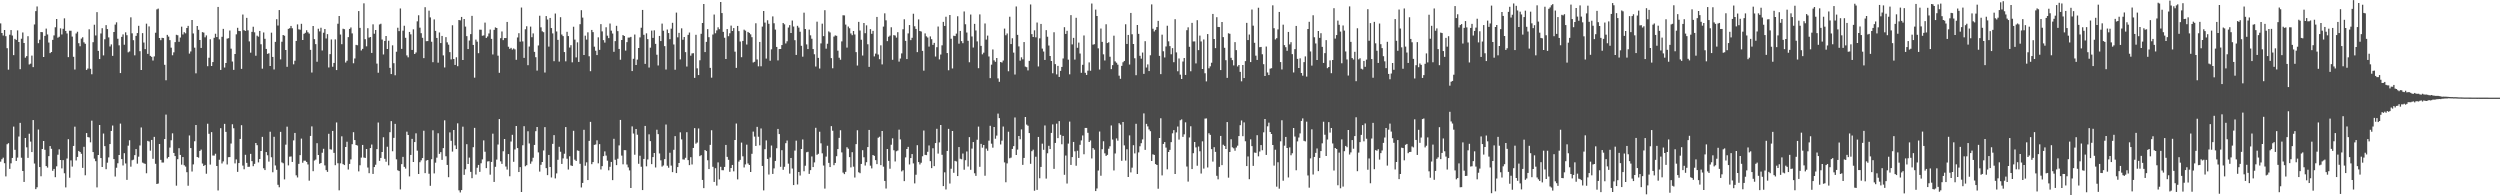 <svg xmlns="http://www.w3.org/2000/svg" width="1920" height="150"><path d="M0 17.981h1v106.169H0zM1 25.362h1v96.888H1zM2 27.285h1v93.796H2zM3 23.026h1v102.287H3zM4 27.818h1v107.668H4zM5 37.031h1v73.787H5zM6 53.510h1v56.470H6zM7 26.692h1v102.999H7zM8 23.080h1v102.361H8zM9 27.267h1v94.036H9zM10 42.336h1v54.916H10zM11 29.842h1v85.215H11zM12 30.675h1v92.908H12zM13 23.321h1v97.714H13zM14 32.236h1v72.620H14zM15 53.139h1v41.219H15zM16 29.743h1v91.374H16zM17 24.953h1v106.398H17zM18 33.044h1v106.682H18zM19 44.307h1v61.691H19zM20 43.108h1v70.038H20zM21 27.779h1v93.487H21zM22 49.521h1v53.174H22zM23 48.921h1v59.805H23zM24 42.723h1v74.046H24zM25 51.551h1v40.663H25zM26 18.773h1v106.824H26zM27 8.533h1v136.732H27zM28 4.962h1v138.837H28zM29 33.179h1v66.280H29zM30 30.517h1v97.801H30zM31 24.557h1v110.825H31zM32 24.719h1v89.717H32zM33 43.797h1v64.485H33zM34 27.523h1v87.529H34zM35 21.980h1v105.551H35zM36 26.479h1v102.225H36zM37 32.689h1v87.236H37zM38 40.805h1v71.356H38zM39 39.942h1v74.318H39zM40 30.643h1v100.555H40zM41 27.207h1v102.518H41zM42 20.952h1v115.150H42zM43 14.614h1v113.113H43zM44 28.924h1v89.889H44zM45 28.219h1v86.458H45zM46 21.737h1v101.120H46zM47 26.484h1v102.862H47zM48 22.131h1v100.836H48zM49 14.085h1v118.984H49zM50 23.776h1v120.135H50zM51 25.678h1v96.050H51zM52 43.902h1v63.004H52zM53 23.586h1v112.928H53zM54 23.618h1v99.561H54zM55 28.104h1v99.829H55zM56 43.648h1v68.443H56zM57 53.423h1v43.874H57zM58 25.676h1v97.559H58zM59 24.394h1v96.153H59zM60 33.174h1v82.752H60zM61 35.534h1v81.214H61zM62 29.642h1v88.451H62zM63 28.638h1v100.264H63zM64 32.510h1v80.230H64zM65 33.643h1v100.987H65zM66 53.689h1v48.507H66zM67 52.659h1v52.625H67zM68 22.460h1v83.109H68zM69 52.840h1v56.461H69zM70 57.030h1v35.648H70zM71 32.403h1v84.396H71zM72 18.997h1v102.811H72zM73 27.262h1v96.522H73zM74 9.295h1v134.624H74zM75 39.086h1v79.932H75zM76 45.378h1v50.645H76zM77 25.719h1v95.666H77zM78 21.659h1v106.590H78zM79 42.538h1v60.020H79zM80 30.144h1v82.068H80zM81 19.295h1v110.632H81zM82 22.341h1v102.573H82zM83 28.711h1v92.182H83zM84 35.683h1v74.952H84zM85 34.074h1v66.472H85zM86 42.913h1v53.508H86zM87 24.573h1v97.577H87zM88 18.919h1v116.666H88zM89 17.173h1v111.635H89zM90 29.741h1v95.638H90zM91 34.808h1v84.210H91zM92 56.120h1v38.791H92zM93 28.336h1v93.828H93zM94 26.411h1v100.690H94zM95 34.335h1v83.331H95zM96 24.822h1v100.708H96zM97 27.010h1v111.108H97zM98 40.199h1v71.665H98zM99 39.523h1v68.195H99zM100 13.303h1v114.700H100zM101 25.575h1v97.522H101zM102 30.869h1v91.770H102zM103 42.494h1v76.657H103zM104 27.567h1v86.920H104zM105 25.378h1v100.301H105zM106 19.794h1v100.548H106zM107 39.345h1v72.350H107zM108 53.764h1v44.133H108zM109 25.445h1v99.435H109zM110 32.661h1v92.775H110zM111 37.736h1v88.122H111zM112 18.162h1v114.892H112zM113 41.345h1v66.833H113zM114 20.249h1v88.422H114zM115 42.927h1v72.784H115zM116 43.684h1v63.769H116zM117 46.513h1v75.435H117zM118 43.298h1v61.810H118zM119 25.156h1v100.630H119zM120 7.235h1v134.070H120zM121 6.626h1v134.347H121zM122 29.162h1v81.443H122zM123 30.856h1v91.935H123zM124 29.054h1v95.760H124zM125 29.230h1v95.576H125zM126 49.750h1v57.065H126zM127 61.668h1v26.344H127zM128 26.770h1v94.940H128zM129 28.093h1v92.466H129zM130 30.826h1v82.523H130zM131 36.584h1v71.134H131zM132 42.444h1v59.969H132zM133 40.194h1v77.266H133zM134 32.362h1v87.511H134zM135 26.729h1v115.862H135zM136 27.100h1v95.171H136zM137 32.103h1v81.713H137zM138 28.839h1v90.136H138zM139 20.492h1v105.991H139zM140 26.475h1v94.130H140zM141 24.749h1v102.166H141zM142 25.616h1v102.358H142zM143 21.515h1v110.731H143zM144 19.888h1v122.768H144zM145 41.174h1v62.865H145zM146 39.542h1v74.151H146zM147 15.349h1v116.402H147zM148 25.678h1v100.591H148zM149 36.600h1v71.869H149zM150 56.303h1v39.688H150zM151 19.981h1v100.614H151zM152 22.870h1v98.236H152zM153 30.707h1v85.204H153zM154 36.818h1v78.099H154zM155 24.653h1v100.941H155zM156 25.035h1v102.477H156zM157 28.663h1v97.982H157zM158 27.191h1v106.231H158zM159 50.860h1v44.174H159zM160 44.318h1v58.418H160zM161 30.155h1v96.252H161zM162 50.695h1v50.784H162zM163 47.692h1v71.770H163zM164 29.015h1v90.486H164zM165 25.914h1v92.152H165zM166 28.480h1v98.989H166zM167 5.344h1v140.936H167zM168 30.244h1v92.427H168zM169 53.707h1v44.726H169zM170 28.246h1v97.272H170zM171 22.167h1v101.788H171zM172 51.874h1v43.245H172zM173 48.390h1v52.908H173zM174 29.633h1v96.691H174zM175 29.338h1v91.372H175zM176 23.454h1v97.149H176zM177 37.390h1v72.844H177zM178 47.269h1v48.180H178zM179 53.648h1v44.881H179zM180 41.489h1v84.007H180zM181 26.342h1v96.091H181zM182 21.362h1v110.609H182zM183 23.749h1v101.500H183zM184 23.888h1v82.816H184zM185 52.872h1v43.282H185zM186 11.144h1v116.032H186zM187 23.177h1v106.826H187zM188 23.776h1v95.119H188zM189 13.721h1v111.349H189zM190 23.298h1v104.858H190zM191 31.783h1v96.291H191zM192 40.441h1v77.721H192zM193 24.486h1v99.248H193zM194 20.519h1v107.135H194zM195 24.813h1v101.031H195zM196 42.810h1v66.998H196zM197 27.386h1v84.146H197zM198 28.168h1v96.547H198zM199 23.749h1v98.383H199zM200 33.978h1v82.008H200zM201 52.746h1v52.375H201zM202 24.944h1v104.260H202zM203 29.789h1v100.822H203zM204 37.587h1v79.218H204zM205 41.389h1v77.861H205zM206 40.903h1v83.185H206zM207 50.670h1v50.478H207zM208 25.095h1v95.677H208zM209 43.730h1v88.554H209zM210 53.329h1v51.732H210zM211 32.146h1v94.947H211zM212 14.729h1v115.675H212zM213 19.627h1v122.296H213zM214 7.711h1v136.114H214zM215 45.625h1v55.637H215zM216 32.043h1v92.670H216zM217 26.884h1v98.518H217zM218 27.445h1v110.314H218zM219 38.418h1v72.695H219zM220 51.322h1v45.971H220zM221 22.176h1v104.839H221zM222 21.650h1v98.646H222zM223 19.936h1v100.241H223zM224 21.714h1v102.640H224zM225 49.402h1v58.438H225zM226 46.642h1v55.463H226zM227 31.448h1v103.189H227zM228 18.755h1v117.558H228zM229 22.552h1v103.304H229zM230 22.820h1v96.307H230zM231 18.304h1v88.158H231zM232 30.698h1v94.270H232zM233 25.955h1v97.437H233zM234 25.170h1v98.211H234zM235 23.222h1v101.163H235zM236 24.758h1v101.534H236zM237 25.825h1v112.933H237zM238 38.301h1v66.115H238zM239 55.682h1v41.375H239zM240 19.945h1v111.548H240zM241 30.034h1v93.269H241zM242 33.888h1v88.664H242zM243 47.399h1v62.553H243zM244 22.048h1v97.012H244zM245 24.104h1v101.694H245zM246 21.318h1v103.889H246zM247 38.759h1v78.543H247zM248 25.161h1v89.127H248zM249 22.256h1v104.745H249zM250 29.521h1v101.134H250zM251 26.239h1v105.734H251zM252 51.801h1v50.958H252zM253 41.588h1v73.052H253zM254 30.288h1v84.627H254zM255 51.276h1v49.294H255zM256 48.342h1v69.056H256zM257 30.256h1v96.616H257zM258 53.826h1v40.244H258zM259 18.221h1v107.190H259zM260 12.289h1v133.887H260zM261 26.539h1v98.923H261zM262 33.923h1v70.798H262zM263 22.060h1v104.015H263zM264 22.437h1v104.356H264zM265 48.049h1v64.838H265zM266 46.635h1v62.196H266zM267 28.505h1v101.683H267zM268 22.197h1v103.722H268zM269 21.112h1v101.308H269zM270 25.642h1v85.094H270zM271 48.585h1v52.922H271zM272 44.920h1v62.656H272zM273 34.433h1v76.913H273zM274 34.765h1v77.030H274zM275 8.487h1v123.138H275zM276 21.398h1v105.505H276zM277 38.763h1v82.256H277zM278 37.523h1v73.764H278zM279 2.563h1v118.417H279zM280 30.121h1v91.187H280zM281 35.580h1v78.864H281zM282 21.632h1v107.055H282zM283 28.889h1v104.144H283zM284 28.427h1v85.263H284zM285 40.661h1v70.365H285zM286 18.668h1v114.915H286zM287 25.916h1v102.370H287zM288 23.032h1v103.473H288zM289 48.843h1v65.703H289zM290 55.859h1v38.253H290zM291 18.810h1v104.732H291zM292 18.219h1v103.075H292zM293 30.338h1v86.410H293zM294 41.844h1v63.572H294zM295 31.441h1v90.516H295zM296 27.656h1v96.577H296zM297 37.612h1v75.098H297zM298 31.261h1v95.712H298zM299 52.139h1v49.400H299zM300 56.861h1v36.154H300zM301 34.795h1v81.388H301zM302 48.557h1v57.307H302zM303 57.784h1v37.342H303zM304 39.736h1v82.656H304zM305 21.309h1v109.435H305zM306 23.930h1v107.453H306zM307 6.509h1v138.956H307zM308 37.543h1v88.522H308zM309 23.540h1v96.938H309zM310 19.755h1v108.392H310zM311 29.043h1v100.445H311zM312 42.561h1v58.566H312zM313 44.007h1v59.672H313zM314 24.502h1v110.953H314zM315 26.353h1v92.617H315zM316 38.370h1v68.287H316zM317 22.527h1v101.898H317zM318 41.448h1v67.680H318zM319 40.274h1v62.112H319zM320 16.388h1v99.342H320zM321 11.742h1v121.912H321zM322 21.233h1v103.361H322zM323 25.484h1v97.664H323zM324 29.031h1v92.349H324zM325 44.637h1v55.753H325zM326 5.537h1v127.437H326zM327 31.622h1v91.688H327zM328 31.535h1v91.358H328zM329 8.205h1v125.198H329zM330 13.344h1v129.334H330zM331 32.046h1v90.230H331zM332 47.786h1v52.313H332zM333 14.884h1v118.291H333zM334 23.689h1v101.216H334zM335 29.123h1v91.940H335zM336 48.150h1v54.197H336zM337 24.930h1v93.233H337zM338 33.080h1v83.741H338zM339 27.596h1v95.162H339zM340 42.570h1v71.212H340zM341 51.803h1v40.594H341zM342 28.496h1v91.514H342zM343 32.506h1v94.164H343zM344 34.300h1v101.784H344zM345 40.029h1v61.670H345zM346 45.602h1v62.535H346zM347 19.405h1v97.032H347zM348 45.328h1v54.536H348zM349 49.885h1v61.787H349zM350 43.966h1v70.528H350zM351 50.846h1v43.870H351zM352 15.369h1v130.831H352zM353 15.685h1v132.147H353zM354 12.980h1v132.967H354zM355 46.090h1v51.167H355zM356 14.568h1v119.705H356zM357 20.453h1v109.557H357zM358 27.731h1v83.034H358zM359 37.697h1v88.277H359zM360 31.139h1v89.898H360zM361 26.202h1v105.773H361zM362 12.190h1v124.644H362zM363 34.518h1v78.545H363zM364 59.626h1v38.567H364zM365 30.407h1v103.610H365zM366 31.977h1v96.849H366zM367 40.837h1v85.826H367zM368 22.765h1v109.204H368zM369 22.847h1v102.541H369zM370 27.425h1v95.007H370zM371 27.200h1v80.614H371zM372 17.361h1v99.179H372zM373 29.130h1v100.014H373zM374 27.983h1v96.037H374zM375 25.706h1v98.083H375zM376 22.691h1v111.447H376zM377 29.844h1v94.537H377zM378 41.853h1v60.784H378zM379 22.932h1v116.798H379zM380 21.030h1v107.087H380zM381 21.508h1v101.077H381zM382 42.762h1v68.255H382zM383 55.886h1v35.561H383zM384 29.352h1v94.530H384zM385 24.147h1v101.720H385zM386 30.821h1v85.348H386zM387 29.235h1v77.506H387zM388 29.244h1v98.671H388zM389 16.825h1v113.413H389zM390 35.889h1v82.418H390zM391 37.527h1v97.856H391zM392 36.747h1v71.951H392zM393 38.091h1v65.458H393zM394 37.221h1v87.044H394zM395 37.921h1v76.886H395zM396 45.946h1v50.828H396zM397 28.770h1v84.949H397zM398 25.495h1v106.627H398zM399 32.016h1v96.343H399zM400 5.772h1v141.660H400zM401 31.789h1v79.784H401zM402 44.444h1v52.464H402zM403 22.492h1v105.192H403zM404 20.190h1v106.705H404zM405 50.084h1v50.713H405zM406 35.760h1v74.432H406zM407 20.441h1v105.318H407zM408 28.551h1v95.455H408zM409 25.651h1v95.487H409zM410 39.828h1v71.466H410zM411 43.909h1v56.838H411zM412 54.240h1v43.295H412zM413 34.925h1v82.116H413zM414 12.085h1v119.721H414zM415 21.002h1v105.576H415zM416 24.072h1v100.323H416zM417 24.706h1v90.848H417zM418 55.724h1v41.920H418zM419 12.332h1v116.787H419zM420 14.999h1v119.481H420zM421 35.770h1v83.215H421zM422 13.783h1v114.471H422zM423 21.577h1v114.720H423zM424 25.648h1v84.833H424zM425 47.017h1v56.751H425zM426 10.412h1v126.622H426zM427 24.149h1v108.998H427zM428 30.636h1v92.086H428zM429 47.330h1v65.410H429zM430 13.211h1v103.299H430zM431 26.509h1v99.376H431zM432 27.740h1v93.933H432zM433 39.990h1v78.076H433zM434 47.118h1v50.487H434zM435 24.403h1v97.520H435zM436 27.724h1v102.454H436zM437 36.502h1v83.508H437zM438 34.692h1v92.310H438zM439 47.882h1v79.601H439zM440 20.522h1v79.910H440zM441 30.425h1v92.200H441zM442 44.062h1v79.578H442zM443 32.487h1v83.004H443zM444 47.562h1v68.303H444zM445 18.576h1v107.247H445zM446 7.819h1v136.139H446zM447 13.497h1v126.972H447zM448 42.258h1v57.454H448zM449 27.381h1v99.914H449zM450 30.421h1v94.231H450zM451 24.818h1v113.491H451zM452 43.233h1v64.964H452zM453 54.703h1v38.908H453zM454 23.009h1v103.079H454zM455 24.669h1v99.774H455zM456 35.841h1v75.439H456zM457 38.942h1v71.986H457zM458 42.293h1v65.462H458zM459 28.665h1v96.769H459zM460 38.285h1v72.384H460zM461 18.558h1v111.589H461zM462 24.104h1v103.505H462zM463 30.840h1v89.065H463zM464 32.721h1v83.528H464zM465 20.959h1v98.545H465zM466 27.370h1v96.027H466zM467 29.269h1v101.562H467zM468 18.077h1v110.003H468zM469 23.563h1v100.811H469zM470 25.779h1v112.566H470zM471 39.805h1v66.813H471zM472 31.588h1v91.143H472zM473 19.812h1v107.002H473zM474 23.893h1v98.032H474zM475 37.571h1v74.114H475zM476 45.889h1v46.214H476zM477 30.716h1v88.806H477zM478 26.926h1v99.268H478zM479 27.660h1v87.618H479zM480 38.871h1v76.490H480zM481 32.359h1v94.013H481zM482 28.878h1v99.701H482zM483 28.800h1v102.079H483zM484 28.290h1v116.093H484zM485 54.565h1v42.508H485zM486 45.168h1v57.365H486zM487 26.530h1v92.310H487zM488 49.896h1v49.155H488zM489 45.765h1v57.717H489zM490 36.866h1v88.957H490zM491 28.704h1v90.896H491zM492 21.323h1v106.718H492zM493 7.652h1v138.338H493zM494 26.736h1v95.329H494zM495 49.052h1v47.665H495zM496 25.610h1v102.145H496zM497 30.077h1v92.411H497zM498 51.883h1v51.260H498zM499 36.589h1v71.809H499zM500 23.508h1v102.571H500zM501 29.063h1v91.566H501zM502 23.289h1v94.219H502zM503 33.689h1v94.949H503zM504 42.036h1v57.600H504zM505 50.253h1v52.748H505zM506 27.605h1v90.273H506zM507 31.540h1v91.612H507zM508 18.125h1v109.799H508zM509 23.589h1v103.503H509zM510 35.426h1v86.810H510zM511 53.419h1v42.222H511zM512 22.698h1v104.576H512zM513 25.388h1v103.452H513zM514 30.105h1v87.204H514zM515 21.996h1v105.185H515zM516 17.519h1v114.656H516zM517 34.147h1v80.882H517zM518 53.542h1v51.018H518zM519 9.663h1v123.228H519zM520 28.670h1v99.655H520zM521 25.227h1v99.950H521zM522 45.618h1v56.001H522zM523 21.783h1v85.284H523zM524 30.515h1v91.878H524zM525 28.395h1v94.167H525zM526 40.057h1v81.120H526zM527 51.109h1v50.411H527zM528 26.763h1v96.238H528zM529 24.982h1v101.825H529zM530 42.744h1v78.005H530zM531 40.995h1v85.336H531zM532 40.869h1v72.764H532zM533 59.821h1v38.573H533zM534 26.749h1v83.590H534zM535 52.503h1v56.960H535zM536 57.637h1v41.009H536zM537 46.307h1v73.627H537zM538 25.944h1v93.203H538zM539 17.681h1v120.509H539zM540 3.076h1v141.422H540zM541 39.979h1v75.229H541zM542 32.165h1v83.830H542zM543 22.385h1v100.717H543zM544 28.576h1v101.246H544zM545 52.100h1v59.175H545zM546 59.674h1v40.363H546zM547 26.514h1v101.566H547zM548 11.167h1v128.549H548zM549 25.525h1v103.677H549zM550 23.325h1v119.206H550zM551 20.982h1v103.764H551zM552 22.412h1v115.352H552zM553 1.531h1v126.569H553zM554 10.034h1v120.701H554zM555 24.461h1v106.288H555zM556 28.970h1v99.225H556zM557 45.332h1v65.961H557zM558 22.316h1v98.147H558zM559 27.782h1v94.936H559zM560 25.523h1v106.439H560zM561 19.643h1v109.406H561zM562 23.831h1v102.853H562zM563 21.554h1v110.046H563zM564 39.700h1v67.799H564zM565 52.137h1v42.732H565zM566 19.922h1v117.840H566zM567 23.911h1v100.220H567zM568 31.902h1v90.866H568zM569 43.952h1v65.549H569zM570 31.455h1v88.598H570zM571 22.778h1v105.840H571zM572 23.561h1v102.711H572zM573 34.211h1v76.891H573zM574 24.534h1v101.003H574zM575 25.275h1v101.452H575zM576 26.372h1v105.741H576zM577 28.558h1v89.559H577zM578 47.992h1v53.062H578zM579 47.488h1v57.399H579zM580 17.844h1v94.210H580zM581 45.648h1v51.796H581zM582 50.928h1v54.094H582zM583 32.217h1v79.413H583zM584 50.908h1v47.768H584zM585 20.423h1v107.018H585zM586 8.446h1v137.762H586zM587 17.374h1v97.195H587zM588 45.012h1v62.830H588zM589 15.564h1v106.515H589zM590 18.285h1v115.782H590zM591 46.632h1v74.309H591zM592 37.907h1v73.846H592zM593 12.570h1v121.030H593zM594 17.871h1v111.477H594zM595 22.710h1v100.866H595zM596 36.056h1v77.824H596zM597 46.381h1v52.638H597zM598 37.681h1v65.300H598zM599 37.640h1v90.452H599zM600 34.609h1v80.740H600zM601 17.679h1v112.727H601zM602 18.704h1v109.396H602zM603 33.373h1v76.618H603zM604 31.714h1v76.227H604zM605 21.158h1v104.551H605zM606 19.315h1v114.004H606zM607 25.360h1v95.959H607zM608 15.749h1v113.679H608zM609 20.357h1v121.765H609zM610 30.883h1v84.757H610zM611 42.192h1v65.852H611zM612 19.839h1v121.809H612zM613 21.220h1v110.873H613zM614 24.355h1v110.468H614zM615 35.161h1v79.255H615zM616 43.542h1v63.570H616zM617 9.734h1v121.802H617zM618 22.261h1v105.011H618zM619 34.078h1v82.864H619zM620 37.665h1v78.918H620zM621 22.746h1v110.770H621zM622 27.141h1v103.539H622zM623 29.743h1v90.417H623zM624 37.669h1v90.623H624zM625 41.656h1v83.064H625zM626 51.100h1v47.033H626zM627 16.619h1v102.292H627zM628 44.431h1v73.689H628zM629 52.629h1v48.534H629zM630 33.344h1v76.710H630zM631 18.155h1v99.616H631zM632 27.750h1v99.367H632zM633 7.819h1v137.018H633zM634 37.354h1v82.896H634zM635 33.584h1v78.335H635zM636 24.138h1v100.969H636zM637 24.950h1v103.354H637zM638 44.664h1v52.208H638zM639 52.421h1v47.987H639zM640 28.120h1v98.767H640zM641 27.175h1v97.959H641zM642 27.491h1v92.480H642zM643 38.894h1v75.609H643zM644 44.348h1v61.533H644zM645 45.861h1v54.172H645zM646 31.783h1v85.258H646zM647 11.710h1v120.866H647zM648 11.842h1v121.916H648zM649 18.906h1v113.065H649zM650 36.548h1v76.563H650zM651 20.352h1v93.899H651zM652 21.709h1v98.964H652zM653 25.699h1v102.889H653zM654 27.049h1v89.836H654zM655 23.824h1v104.192H655zM656 26.486h1v109.847H656zM657 40.036h1v70.651H657zM658 50.331h1v49.704H658zM659 16.770h1v115.524H659zM660 23.424h1v109.573H660zM661 30.515h1v95.361H661zM662 42.666h1v72.693H662zM663 17.651h1v103.109H663zM664 25.488h1v101.628H664zM665 19.441h1v105.123H665zM666 33.982h1v78.976H666zM667 51.338h1v48.473H667zM668 22.350h1v104.890H668zM669 25.941h1v103.381H669zM670 23.694h1v95.336H670zM671 43.330h1v76.355H671zM672 41.190h1v81.789H672zM673 13.030h1v113.006H673zM674 41.901h1v63.895H674zM675 45.488h1v59.541H675zM676 34.834h1v91.994H676zM677 49.457h1v51.153H677zM678 20.448h1v107.554H678zM679 10.217h1v128.723H679zM680 15.598h1v129.188H680zM681 31.572h1v82.851H681zM682 28.210h1v95.348H682zM683 27.365h1v102.209H683zM684 20.931h1v90.246H684zM685 45.909h1v60.349H685zM686 26.974h1v88.447H686zM687 27.280h1v96.707H687zM688 28.876h1v87.282H688zM689 24.728h1v90.859H689zM690 47.289h1v52.281H690zM691 44.978h1v62.100H691zM692 41.002h1v90.651H692zM693 22.458h1v108.305H693zM694 14.777h1v124.356H694zM695 31.361h1v89.525H695zM696 45.348h1v69.088H696zM697 25.632h1v87.172H697zM698 19.263h1v107.062H698zM699 30.805h1v90.569H699zM700 29.027h1v89.287H700zM701 10.561h1v114.954H701zM702 20.192h1v120.664H702zM703 22.224h1v111.978H703zM704 40.059h1v71.459H704zM705 14.873h1v109.577H705zM706 23.817h1v102.477H706zM707 24.197h1v100.774H707zM708 39.054h1v80.953H708zM709 54.263h1v45.982H709zM710 25.660h1v93.297H710zM711 27.914h1v91.235H711zM712 28.848h1v87.717H712zM713 35.779h1v75.945H713zM714 27.958h1v95.776H714zM715 30.089h1v99.051H715zM716 34.483h1v79.383H716zM717 32.904h1v94.663H717zM718 43.419h1v66.442H718zM719 36.234h1v62.666H719zM720 20.403h1v97.568H720zM721 45.634h1v63.705H721zM722 41.906h1v54.112H722zM723 34.801h1v84.087H723zM724 16.807h1v126.118H724zM725 19.899h1v112.463H725zM726 12.836h1v132.671H726zM727 40.757h1v75.140H727zM728 53.952h1v45.019H728zM729 11.526h1v129.419H729zM730 29.741h1v99.870H730zM731 52.563h1v48.042H731zM732 27.427h1v105.260H732zM733 27.704h1v95.837H733zM734 25.818h1v98.188H734zM735 12.467h1v122.738H735zM736 33.520h1v79.417H736zM737 23.774h1v98.145H737zM738 31.572h1v90.724H738zM739 33.190h1v84.718H739zM740 8.803h1v121.534H740zM741 18.629h1v104.388H741zM742 24.992h1v91.351H742zM743 31.322h1v96.590H743zM744 47.800h1v57.539H744zM745 11.167h1v119.257H745zM746 28.027h1v86.092H746zM747 36.520h1v72.578H747zM748 18.338h1v114.752H748zM749 23.405h1v111.676H749zM750 31.778h1v75.522H750zM751 52.400h1v44.854H751zM752 11.064h1v117.043H752zM753 35.234h1v75.236H753zM754 41.739h1v71.667H754zM755 40.437h1v70.928H755zM756 18.013h1v116.933H756zM757 30.421h1v83.688H757zM758 27.331h1v88.449H758zM759 43.375h1v64.648H759zM760 60.004h1v36.626H760zM761 49.690h1v60.645H761zM762 37.976h1v75.453H762zM763 46.346h1v51.178H763zM764 47.440h1v59.104H764zM765 44.536h1v59.585H765zM766 60.217h1v27.006H766zM767 62.801h1v27.901H767zM768 47.630h1v63.325H768zM769 48.051h1v59.990H769zM770 46.504h1v50.690H770zM771 21.991h1v102.731H771zM772 27.065h1v112.891H772zM773 25.726h1v99.751H773zM774 54.714h1v46.449H774zM775 12.845h1v108.703H775zM776 33.822h1v87.229H776zM777 29.400h1v84.986H777zM778 40.411h1v71.823H778zM779 57.239h1v32.966H779zM780 4.948h1v114.068H780zM781 26.779h1v88.094H781zM782 35.612h1v68.859H782zM783 46.598h1v60.365H783zM784 44.019h1v55.337H784zM785 45.584h1v81.031H785zM786 32.298h1v89.017H786zM787 51.146h1v38.704H787zM788 51.631h1v44.085H788zM789 54.071h1v42.485H789zM790 46.722h1v55.465H790zM791 3.429h1v122.351H791zM792 26.209h1v89.932H792zM793 28.411h1v86.515H793zM794 23.289h1v123.209H794zM795 28.674h1v91.702H795zM796 17.301h1v128.542H796zM797 51.045h1v54.128H797zM798 29.418h1v107.490H798zM799 18.388h1v109.836H799zM800 37.312h1v73.048H800zM801 39.597h1v75.471H801zM802 46.051h1v50.292H802zM803 23.161h1v113.990H803zM804 28.203h1v89.495H804zM805 34.959h1v77.023H805zM806 42.991h1v71.503H806zM807 46.873h1v55.195H807zM808 56.271h1v39.269H808zM809 24.763h1v104.949H809zM810 49.246h1v60.535H810zM811 57.140h1v37.820H811zM812 50.597h1v55.506H812zM813 59.100h1v33.941H813zM814 54.414h1v49.102H814zM815 51.405h1v59.379H815zM816 44.907h1v59.505H816zM817 20.897h1v113.358H817zM818 26.063h1v93.391H818zM819 23.639h1v117.304H819zM820 45.831h1v64.460H820zM821 57.097h1v36.314H821zM822 11.600h1v115.045H822zM823 34.103h1v86.520H823zM824 29.102h1v79.882H824zM825 45.795h1v70.438H825zM826 13.651h1v113.654H826zM827 36.713h1v79.047H827zM828 32.719h1v88.577H828zM829 41.098h1v70.123H829zM830 55.918h1v51.908H830zM831 49.754h1v54.263H831zM832 27.262h1v91.216H832zM833 55.886h1v42.371H833zM834 57.539h1v40.711H834zM835 54.282h1v47.720H835zM836 47.905h1v61.169H836zM837 54.314h1v53.549H837zM838 2.735h1v118.980H838zM839 34.284h1v79.433H839zM840 33.968h1v80.956H840zM841 7.349h1v139.375H841zM842 12.280h1v132.463H842zM843 37.099h1v93.869H843zM844 53.410h1v47.596H844zM845 21.920h1v113.054H845zM846 32.172h1v82.436H846zM847 41.716h1v66.765H847zM848 46.440h1v71.322H848zM849 18.624h1v101.125H849zM850 33.069h1v85.865H850zM851 32.437h1v81.789H851zM852 43.570h1v68.770H852zM853 53.075h1v43.302H853zM854 50.043h1v57.092H854zM855 27.374h1v103.564H855zM856 47.147h1v70.722H856zM857 48.180h1v58.118H857zM858 49.681h1v58.372H858zM859 58.138h1v36.502H859zM860 60.514h1v35.163H860zM861 50.610h1v72.906H861zM862 47.841h1v45.861H862zM863 46.797h1v64.877H863zM864 18.633h1v104.686H864zM865 33.726h1v80.901H865zM866 26.823h1v109.103H866zM867 49.560h1v54.403H867zM868 9.956h1v122.470H868zM869 26.319h1v102.438H869zM870 33.788h1v77.744H870zM871 44.760h1v73.043H871zM872 57.770h1v37.324H872zM873 19.203h1v114.452H873zM874 26.015h1v91.010H874zM875 42.831h1v69.507H875zM876 45.062h1v64.927H876zM877 40.366h1v66.682H877zM878 56.721h1v30.347H878zM879 31.654h1v83.421H879zM880 51.858h1v43.293H880zM881 49.448h1v47.649H881zM882 54.602h1v44.829H882zM883 42.430h1v58.326H883zM884 3.385h1v120.248H884zM885 22.064h1v96.481H885zM886 24.170h1v94.842H886zM887 22.957h1v103.045H887zM888 20.766h1v105.940H888zM889 16.001h1v128.929H889zM890 42.881h1v63.098H890zM891 56.909h1v33.907H891zM892 26.626h1v108.101H892zM893 39.386h1v71.162H893zM894 44.138h1v64.952H894zM895 35.685h1v77.671H895zM896 19.769h1v110.275H896zM897 31.760h1v84.998H897zM898 35.424h1v79.688H898zM899 41.654h1v67.509H899zM900 36.980h1v65.428H900zM901 47.775h1v52.171H901zM902 14.740h1v118.916H902zM903 40.265h1v61.420H903zM904 54.719h1v42.437H904zM905 44.886h1v62.350H905zM906 57.333h1v35.017H906zM907 60.658h1v31.018H907zM908 47.269h1v57.834H908zM909 44.531h1v58.646H909zM910 57.525h1v36.408H910zM911 23.215h1v104.693H911zM912 20.977h1v118.474H912zM913 35.941h1v69.644H913zM914 54.707h1v42.258H914zM915 17.539h1v112.321H915zM916 31.837h1v85.840H916zM917 31.771h1v77.275H917zM918 48.688h1v64.520H918zM919 15.525h1v111.752H919zM920 38.489h1v74.025H920zM921 27.331h1v88.859H921zM922 31.870h1v101.379H922zM923 53.007h1v55.515H923zM924 30.302h1v99.200H924zM925 56.289h1v34.820H925zM926 62.508h1v28.423H926zM927 26.166h1v102.457H927zM928 52.467h1v49.892H928zM929 50.958h1v52.597H929zM930 48.164h1v66.355H930zM931 10.716h1v113.374H931zM932 29.942h1v83.091H932zM933 36.985h1v79.651H933zM934 13.232h1v121.761H934zM935 20.675h1v117.027H935zM936 20.794h1v107.348H936zM937 53.792h1v50.601H937zM938 16.894h1v109.927H938zM939 28.535h1v82.606H939zM940 36.710h1v75.346H940zM941 46.225h1v68.193H941zM942 59.814h1v33.925H942zM943 25.562h1v110.889H943zM944 25.941h1v90.788H944zM945 44.378h1v62.553H945zM946 46.191h1v66.955H946zM947 50.228h1v63.680H947zM948 32.359h1v83.425H948zM949 38.519h1v74.760H949zM950 51.031h1v60.857H950zM951 49.924h1v54.570H951zM952 55.211h1v40.922H952zM953 62.453h1v30.052H953zM954 49.905h1v54.694H954zM955 59.972h1v34.019H955zM956 46.955h1v61.526H956zM957 17.571h1v109.966H957zM958 30.746h1v89.401H958zM959 26.539h1v111.095H959zM960 47.665h1v59.322H960zM961 7.313h1v104.922H961zM962 19.720h1v107.680H962zM963 32.863h1v84.277H963zM964 42.728h1v74.691H964zM965 46.053h1v57.763H965zM966 5.917h1v114.164H966zM967 36.237h1v80.145H967zM968 36.069h1v75.339H968zM969 41.689h1v73.727H969zM970 49.306h1v52.320H970zM971 58.367h1v33.023H971zM972 35.754h1v83.253H972zM973 55.662h1v41.338H973zM974 57.639h1v36.559H974zM975 52.716h1v48.674H975zM976 52.382h1v50.505H976zM977 4.081h1v107.268H977zM978 21.682h1v105.501H978zM979 30.313h1v84.668H979zM980 29.354h1v114.004H980zM981 22.584h1v102.049H981zM982 9.164h1v135.754H982zM983 47.646h1v60.919H983zM984 53.359h1v39.024H984zM985 18.965h1v119.813H985zM986 34.682h1v77.213H986zM987 36.232h1v68.955H987zM988 39.036h1v74.620H988zM989 24.527h1v111.745H989zM990 34.074h1v79.124H990zM991 32.410h1v86.835H991zM992 41.588h1v76.124H992zM993 55.662h1v42.654H993zM994 37.756h1v67.088H994zM995 19.899h1v110.866H995zM996 45.218h1v63.373H996zM997 52.213h1v53.403H997zM998 44.808h1v57.623H998zM999 56.046h1v36.827H999zM1000 58.099h1v32.854H1000zM1001 47.697h1v60.457H1001zM1002 43.320h1v65.270H1002zM1003 58.813h1v34.614H1003zM1004 22.279h1v112.461H1004zM1005 16.756h1v127.391H1005zM1006 39.500h1v82.134H1006zM1007 50.370h1v48.981H1007zM1008 11.721h1v122.326H1008zM1009 28.638h1v91.901H1009zM1010 33.385h1v84.018H1010zM1011 46.088h1v67.950H1011zM1012 23.788h1v107.623H1012zM1013 29.079h1v92.216H1013zM1014 25.518h1v90.502H1014zM1015 36.012h1v74.066H1015zM1016 48.312h1v45.170H1016zM1017 40.784h1v62.679H1017zM1018 30.830h1v88.980H1018zM1019 52.386h1v54.774H1019zM1020 51.453h1v42.332H1020zM1021 46.383h1v55.449H1021zM1022 56.229h1v42.098H1022zM1023 46.083h1v64.101H1023zM1024 6.317h1v124.640H1024zM1025 29.647h1v84.041H1025zM1026 26.942h1v87.513H1026zM1027 15.820h1v126.476H1027zM1028 19.029h1v98.190H1028zM1029 24.280h1v120.323H1029zM1030 48.580h1v58.466H1030zM1031 19.572h1v123.752H1031zM1032 23.499h1v92.642H1032zM1033 39.535h1v72.542H1033zM1034 45.671h1v67.403H1034zM1035 58.006h1v41.819H1035zM1036 4.930h1v113.775H1036zM1037 32.146h1v84.888H1037zM1038 44.579h1v63.002H1038zM1039 45.717h1v68.488H1039zM1040 39.793h1v64.709H1040zM1041 62.354h1v27.715H1041zM1042 21.705h1v109.790H1042zM1043 45.632h1v71.542H1043zM1044 44.753h1v64.426H1044zM1045 52.810h1v50.793H1045zM1046 53.336h1v42.773H1046zM1047 46.822h1v61.723H1047zM1048 51.299h1v43.515H1048zM1049 45.788h1v60.759H1049zM1050 7.075h1v123.306H1050zM1051 31.309h1v90.411H1051zM1052 17.791h1v122.946H1052zM1053 45.364h1v61.004H1053zM1054 59.679h1v34.689H1054zM1055 16.788h1v113.164H1055zM1056 33.284h1v81.995H1056zM1057 38.949h1v76.831H1057zM1058 48.340h1v66.266H1058zM1059 18.093h1v104.487H1059zM1060 33.923h1v83.672H1060zM1061 36.962h1v78.582H1061zM1062 43.160h1v66.538H1062zM1063 47.086h1v58.543H1063zM1064 52.338h1v45.980H1064zM1065 32.089h1v95.087H1065zM1066 56.806h1v42.803H1066zM1067 60.885h1v34.053H1067zM1068 56.447h1v44.627H1068zM1069 48.370h1v57.793H1069zM1070 53.613h1v56.046H1070zM1071 14.644h1v115.494H1071zM1072 31.352h1v93.059H1072zM1073 39.008h1v68.559H1073zM1074 7.320h1v130.254H1074zM1075 21.890h1v111.717H1075zM1076 36.337h1v77.094H1076zM1077 52.796h1v60.903H1077zM1078 6.509h1v116.650H1078zM1079 35.781h1v75.430H1079zM1080 40.368h1v70.159H1080zM1081 48.312h1v69.344H1081zM1082 13.248h1v103.507H1082zM1083 29.876h1v86.746H1083zM1084 32.467h1v80.013H1084zM1085 45.225h1v67.978H1085zM1086 60.260h1v31.373H1086zM1087 50.056h1v57.426H1087zM1088 32.366h1v86.618H1088zM1089 51.599h1v48.095H1089zM1090 48.731h1v60.965H1090zM1091 49.802h1v55.849H1091zM1092 59.857h1v31.593H1092zM1093 57.699h1v33.282H1093zM1094 49.013h1v64.208H1094zM1095 41.000h1v70.944H1095zM1096 47.912h1v57.594H1096zM1097 11.334h1v120.264H1097zM1098 29.741h1v106.757H1098zM1099 19.807h1v104.230H1099zM1100 47.811h1v63.261H1100zM1101 6.489h1v131.623H1101zM1102 23.611h1v107.687H1102zM1103 21.819h1v100.131H1103zM1104 37.740h1v83.091H1104zM1105 50.072h1v47.605H1105zM1106 25.049h1v97.181H1106zM1107 25.392h1v92.081H1107zM1108 39.210h1v67.138H1108zM1109 43.671h1v72.480H1109zM1110 29.086h1v91.173H1110zM1111 35.857h1v94.368H1111zM1112 27.811h1v93.606H1112zM1113 65.792h1v20.071H1113zM1114 62.766h1v30.519H1114zM1115 62.169h1v32.707H1115zM1116 57.378h1v42.194H1116zM1117 4.660h1v126.221H1117zM1118 13.879h1v123.832H1118zM1119 10.979h1v125.800H1119zM1120 21.098h1v104.404H1120zM1121 19.233h1v124.583H1121zM1122 18.491h1v125.233H1122zM1123 33.419h1v75.932H1123zM1124 21.426h1v109.655H1124zM1125 16.203h1v118.943H1125zM1126 21.053h1v113.940H1126zM1127 32.593h1v82.848H1127zM1128 47.948h1v62.473H1128zM1129 21.465h1v106.430H1129zM1130 18.343h1v109.367H1130zM1131 27.271h1v96.460H1131zM1132 23.781h1v92.418H1132zM1133 21.201h1v106.757H1133zM1134 14.367h1v123.363H1134zM1135 32.568h1v100.067H1135zM1136 24.001h1v105.503H1136zM1137 43.712h1v61.086H1137zM1138 31.892h1v78.772H1138zM1139 19.226h1v99.513H1139zM1140 40.906h1v71.972H1140zM1141 46.896h1v57.184H1141zM1142 15.809h1v92.757H1142zM1143 20.615h1v99.662H1143zM1144 17.999h1v110.639H1144zM1145 4.317h1v144.074H1145zM1146 32.233h1v91.406H1146zM1147 44.314h1v67.351H1147zM1148 20.739h1v126.199H1148zM1149 19.199h1v117.890H1149zM1150 42.476h1v62.615H1150zM1151 35.307h1v76.625H1151zM1152 22.373h1v109.939H1152zM1153 9.201h1v127.151H1153zM1154 12.231h1v115.537H1154zM1155 27.658h1v98.433H1155zM1156 38.367h1v71.464H1156zM1157 37.061h1v77.259H1157zM1158 9.103h1v122.889H1158zM1159 5.230h1v135.880H1159zM1160 13.458h1v121.497H1160zM1161 11.323h1v134.411H1161zM1162 2.648h1v126.542H1162zM1163 38.438h1v73.448H1163zM1164 4.472h1v132.207H1164zM1165 8.027h1v130.843H1165zM1166 20.712h1v104.915H1166zM1167 8.936h1v131.934H1167zM1168 11.124h1v134.338H1168zM1169 26.596h1v103.120H1169zM1170 13.087h1v94.192H1170zM1171 8.171h1v129.904H1171zM1172 20.574h1v116.483H1172zM1173 24.200h1v108.614H1173zM1174 37.305h1v74.686H1174zM1175 8.940h1v108.705H1175zM1176 17.924h1v118.149H1176zM1177 21.584h1v108.208H1177zM1178 19.363h1v99.934H1178zM1179 42.492h1v85.485H1179zM1180 4.102h1v132.175H1180zM1181 16.578h1v121.127H1181zM1182 25.113h1v113.864H1182zM1183 29.118h1v95.441H1183zM1184 29.420h1v110.676H1184zM1185 38.402h1v77.300H1185zM1186 5.154h1v124.992H1186zM1187 27.079h1v110.415H1187zM1188 39.082h1v76.675H1188zM1189 6.736h1v128.838H1189zM1190 5.706h1v137.487H1190zM1191 4.044h1v140.002H1191zM1192 3.188h1v143.188H1192zM1193 27.814h1v90.594H1193zM1194 8.089h1v131.179H1194zM1195 25.985h1v114.734H1195zM1196 13.094h1v129.630H1196zM1197 29.130h1v86.607H1197zM1198 34.772h1v64.883H1198zM1199 11.362h1v125.322H1199zM1200 11.838h1v124.995H1200zM1201 10.915h1v121.424H1201zM1202 19.231h1v104.546H1202zM1203 48.090h1v62.773H1203zM1204 32.751h1v84.936H1204zM1205 29.105h1v99.367H1205zM1206 3.520h1v130.106H1206zM1207 14.632h1v122.395H1207zM1208 20.908h1v113.425H1208zM1209 16.914h1v107.778H1209zM1210 6.161h1v133.408H1210zM1211 12.726h1v120.641H1211zM1212 15.937h1v121.268H1212zM1213 4.166h1v133.429H1213zM1214 12.762h1v125.583H1214zM1215 17.148h1v125.306H1215zM1216 27.914h1v88.534H1216zM1217 45.708h1v58.246H1217zM1218 10.313h1v132.353H1218zM1219 4.344h1v131.879H1219zM1220 16.734h1v116.201H1220zM1221 42.087h1v82.086H1221zM1222 15.928h1v118.746H1222zM1223 19.766h1v106.565H1223zM1224 30.064h1v95.881H1224zM1225 26.280h1v86.128H1225zM1226 8.340h1v137.318H1226zM1227 17.036h1v121.918H1227zM1228 19.988h1v110.758H1228zM1229 29.068h1v118.510H1229zM1230 38.963h1v76.268H1230zM1231 29.851h1v87.380H1231zM1232 17.297h1v121.925H1232zM1233 26.637h1v95.583H1233zM1234 33.204h1v94.574H1234zM1235 16.443h1v114.038H1235zM1236 35.147h1v79.914H1236zM1237 10.707h1v133.617H1237zM1238 2.376h1v145.077H1238zM1239 4.033h1v135.258H1239zM1240 42.240h1v70.404H1240zM1241 10.062h1v132.834H1241zM1242 13.854h1v124.564H1242zM1243 44.188h1v73.210H1243zM1244 38.651h1v86.616H1244zM1245 8.034h1v135.649H1245zM1246 8.688h1v123.463H1246zM1247 27.546h1v90.351H1247zM1248 23.806h1v115.949H1248zM1249 44.220h1v67.868H1249zM1250 37.823h1v80.667H1250zM1251 12.399h1v111.330H1251zM1252 24.694h1v100.960H1252zM1253 12.318h1v124.857H1253zM1254 10.934h1v128.110H1254zM1255 27.150h1v107.272H1255zM1256 40.780h1v65.160H1256zM1257 11.941h1v117.121H1257zM1258 8.125h1v128.188H1258zM1259 19.503h1v114.189H1259zM1260 19.341h1v124.390H1260zM1261 21.153h1v114.123H1261zM1262 20.187h1v95.345H1262zM1263 45.378h1v60.651H1263zM1264 6.303h1v142.925H1264zM1265 14.788h1v127.579H1265zM1266 7.571h1v126.501H1266zM1267 36.843h1v75.510H1267zM1268 48.056h1v51.851H1268zM1269 18.954h1v112.344H1269zM1270 18.043h1v116.689H1270zM1271 26.807h1v95.982H1271zM1272 35.140h1v76.902H1272zM1273 19.695h1v119.057H1273zM1274 23.721h1v106.487H1274zM1275 38.773h1v81.482H1275zM1276 28.901h1v107.309H1276zM1277 40.988h1v72.338H1277zM1278 44.266h1v73.215H1278zM1279 14.774h1v111.834H1279zM1280 38.267h1v78.490H1280zM1281 47.388h1v59.740H1281zM1282 34.463h1v113.535H1282zM1283 18.757h1v119.598H1283zM1284 18.256h1v124.422H1284zM1285 4.044h1v139.197H1285zM1286 39.361h1v75.259H1286zM1287 23.561h1v102.148H1287zM1288 10.856h1v123.615H1288zM1289 15.170h1v121.314H1289zM1290 45.637h1v73.904H1290zM1291 46.756h1v66.273H1291zM1292 18.377h1v112.294H1292zM1293 14.738h1v112.619H1293zM1294 25.809h1v106.902H1294zM1295 27.752h1v101.136H1295zM1296 45.172h1v62.473H1296zM1297 46.385h1v57.907H1297zM1298 26.614h1v109.550H1298zM1299 7.173h1v129.515H1299zM1300 15.239h1v122.823H1300zM1301 25.301h1v103.498H1301zM1302 42.755h1v79.660H1302zM1303 13.921h1v116.716H1303zM1304 8.453h1v129.877H1304zM1305 11.600h1v130.195H1305zM1306 16.734h1v113.525H1306zM1307 19.734h1v112.749H1307zM1308 17.663h1v128.240H1308zM1309 38.589h1v79.994H1309zM1310 47.090h1v63.783H1310zM1311 5.427h1v126.228H1311zM1312 15.436h1v117.366H1312zM1313 21.691h1v104.684H1313zM1314 40.757h1v83.858H1314zM1315 5.592h1v113.715H1315zM1316 17.184h1v110.589H1316zM1317 18.324h1v108.586H1317zM1318 35.765h1v86.153H1318zM1319 18.066h1v95.460H1319zM1320 17.608h1v112.099H1320zM1321 22.250h1v114.425H1321zM1322 22.236h1v111.628H1322zM1323 40.521h1v74.178H1323zM1324 40.157h1v73.837H1324zM1325 10.197h1v113.072H1325zM1326 38.569h1v80.663H1326zM1327 33.051h1v93.697H1327zM1328 24.442h1v117.332H1328zM1329 28.699h1v88.886H1329zM1330 14.548h1v124.052H1330zM1331 4.276h1v140.238H1331zM1332 13.044h1v128.934H1332zM1333 20.293h1v95.673H1333zM1334 10.371h1v122.491H1334zM1335 19.361h1v121.035H1335zM1336 14.436h1v105.363H1336zM1337 37.928h1v87.859H1337zM1338 24.330h1v121.017H1338zM1339 13.939h1v126.530H1339zM1340 10.295h1v125.446H1340zM1341 27.232h1v103.638H1341zM1342 45.474h1v67.760H1342zM1343 44.289h1v72.773H1343zM1344 29.839h1v86.382H1344zM1345 35.790h1v96.355H1345zM1346 5.127h1v132.170H1346zM1347 10.352h1v129.236H1347zM1348 31.290h1v94.510H1348zM1349 24.142h1v100.754H1349zM1350 10.233h1v124.796H1350zM1351 11.414h1v134.594H1351zM1352 5.919h1v125.848H1352zM1353 13.467h1v122.317H1353zM1354 18.979h1v126.730H1354zM1355 26.955h1v104.034H1355zM1356 42.130h1v65.984H1356zM1357 14.909h1v123.859H1357zM1358 14.754h1v117.240H1358zM1359 23.328h1v109.678H1359zM1360 35.873h1v74.419H1360zM1361 47.415h1v53.865H1361zM1362 8.274h1v126.221H1362zM1363 13.081h1v122.456H1363zM1364 36.221h1v91.022H1364zM1365 27.193h1v101.823H1365zM1366 9.361h1v116.812H1366zM1367 17.519h1v116.764H1367zM1368 14.596h1v106.297H1368zM1369 30.634h1v101.900H1369zM1370 37.752h1v95.343H1370zM1371 29.935h1v97.293H1371zM1372 7.427h1v120.737H1372zM1373 40.514h1v91.649H1373zM1374 38.310h1v80.612H1374zM1375 10.242h1v119.474H1375zM1376 13.097h1v116.396H1376zM1377 19.789h1v118.531H1377zM1378 4.417h1v141.698H1378zM1379 31.290h1v89.115H1379zM1380 45.726h1v62.503H1380zM1381 15.880h1v121.559H1381zM1382 19.739h1v111.507H1382zM1383 38.535h1v63.348H1383zM1384 43.124h1v72.581H1384zM1385 16.262h1v110.751H1385zM1386 17.869h1v113.754H1386zM1387 10.794h1v119.550H1387zM1388 11.856h1v104.384H1388zM1389 28.235h1v81.129H1389zM1390 37.885h1v66.790H1390zM1391 25.113h1v120.639H1391zM1392 6.622h1v132.458H1392zM1393 5.354h1v129.826H1393zM1394 12.829h1v118.920H1394zM1395 25.461h1v91.676H1395zM1396 34.422h1v85.414H1396zM1397 6.404h1v135.468H1397zM1398 21.419h1v109.357H1398zM1399 31.938h1v94.032H1399zM1400 12.847h1v128.300H1400zM1401 20.480h1v120.252H1401zM1402 38.164h1v88.589H1402zM1403 34.904h1v91.022H1403zM1404 8.789h1v133.747H1404zM1405 15.704h1v112.711H1405zM1406 25.676h1v96.556H1406zM1407 34.003h1v87.431H1407zM1408 4.651h1v127.689H1408zM1409 15.768h1v118.602H1409zM1410 11.190h1v119.328H1410zM1411 22.570h1v100.280H1411zM1412 36.706h1v72.734H1412zM1413 13.998h1v119.639H1413zM1414 27.155h1v105.959H1414zM1415 36.774h1v102.248H1415zM1416 13.998h1v108.449H1416zM1417 34.888h1v87.934H1417zM1418 17.612h1v101.335H1418zM1419 39.720h1v80.942H1419zM1420 39.535h1v62.945H1420zM1421 34.028h1v86.298H1421zM1422 46.028h1v58.051H1422zM1423 19.102h1v108.192H1423zM1424 2.886h1v141.261H1424zM1425 4.250h1v140.062H1425zM1426 33.046h1v74.171H1426zM1427 25.365h1v105.242H1427zM1428 20.306h1v110.305H1428zM1429 26.953h1v111.797H1429zM1430 39.684h1v70.042H1430zM1431 50.217h1v50.276H1431zM1432 14.220h1v125.045H1432zM1433 12.298h1v111.605H1433zM1434 26.450h1v98.518H1434zM1435 26.003h1v82.917H1435zM1436 41.386h1v78.726H1436zM1437 23.795h1v108.378H1437zM1438 21.471h1v101.557H1438zM1439 18.521h1v121.559H1439zM1440 16.479h1v124.979H1440zM1441 25.648h1v107.465H1441zM1442 20.966h1v115.524H1442zM1443 3.806h1v135.699H1443zM1444 12.538h1v129.826H1444zM1445 9.608h1v119.566H1445zM1446 4.147h1v137.645H1446zM1447 24.806h1v119.451H1447zM1448 10.558h1v128.563H1448zM1449 27.052h1v103.768H1449zM1450 12.827h1v107.540H1450zM1451 5.074h1v127.478H1451zM1452 23.335h1v105.753H1452zM1453 33.126h1v83.015H1453zM1454 46.545h1v58.008H1454zM1455 18.347h1v115.345H1455zM1456 10.982h1v123.484H1456zM1457 25.912h1v91.109H1457zM1458 16.409h1v108.497H1458zM1459 5.818h1v130.527H1459zM1460 16.024h1v116.428H1460zM1461 17.336h1v114.077H1461zM1462 6.262h1v142.289H1462zM1463 39.876h1v81.796H1463zM1464 36.122h1v90.182H1464zM1465 31.556h1v89.992H1465zM1466 38.111h1v71.226H1466zM1467 37.447h1v83.759H1467zM1468 26.646h1v101.905H1468zM1469 30.750h1v86.835H1469zM1470 20.423h1v110.312H1470zM1471 3.005h1v142.754H1471zM1472 26.745h1v98.005H1472zM1473 39.903h1v68.003H1473zM1474 5.894h1v128.439H1474zM1475 20.284h1v116.874H1475zM1476 27.470h1v73.592H1476zM1477 25.255h1v86.808H1477zM1478 16.241h1v114.759H1478zM1479 24.928h1v104.816H1479zM1480 5.981h1v137.688H1480zM1481 11.895h1v128.865H1481zM1482 37.706h1v91.685H1482zM1483 3.060h1v137.219H1483zM1484 3.323h1v141.866H1484zM1485 4.598h1v140.936H1485zM1486 15.406h1v129.371H1486zM1487 10.139h1v119.117H1487zM1488 3.371h1v140.142H1488zM1489 7.061h1v140.176H1489zM1490 2.767h1v143.394H1490zM1491 12.428h1v127.522H1491zM1492 15.356h1v119.753H1492zM1493 15.882h1v116.748H1493zM1494 18.084h1v121.767H1494zM1495 29.899h1v94.901H1495zM1496 22.511h1v82.569H1496zM1497 14.104h1v118.570H1497zM1498 9.858h1v126.855H1498zM1499 10.110h1v121.985H1499zM1500 14.223h1v95.073H1500zM1501 26.873h1v113.109H1501zM1502 15.926h1v110.273H1502zM1503 6.580h1v129.355H1503zM1504 8.350h1v120.369H1504zM1505 24.346h1v88.472H1505zM1506 20.860h1v117.142H1506zM1507 5.832h1v137.187H1507zM1508 28.677h1v91.393H1508zM1509 19.377h1v121.621H1509zM1510 18.221h1v101.827H1510zM1511 34.273h1v75.586H1511zM1512 21.890h1v113.855H1512zM1513 29.409h1v88.152H1513zM1514 10.307h1v105.354H1514zM1515 16.393h1v106.412H1515zM1516 17.200h1v121.452H1516zM1517 10.469h1v131.648H1517zM1518 3.577h1v142.728H1518zM1519 38.216h1v73.027H1519zM1520 29.276h1v99.996H1520zM1521 13.632h1v120.547H1521zM1522 21.332h1v112.246H1522zM1523 31.506h1v91.615H1523zM1524 50.024h1v56.712H1524zM1525 12.849h1v121.353H1525zM1526 15.656h1v114.555H1526zM1527 30.826h1v89.044H1527zM1528 23.900h1v105.157H1528zM1529 39.230h1v73.851H1529zM1530 22.941h1v94.299H1530zM1531 9.732h1v117.508H1531zM1532 14.024h1v124.887H1532zM1533 14.957h1v130.584H1533zM1534 13.575h1v123.390H1534zM1535 7.718h1v116.931H1535zM1536 1.813h1v137.363H1536zM1537 7.244h1v135.276H1537zM1538 0.945h1v143.932H1538zM1539 8.663h1v130.147H1539zM1540 11.094h1v124.519H1540zM1541 14.266h1v125.503H1541zM1542 15.397h1v112.074H1542zM1543 37.605h1v68.417H1543zM1544 3.854h1v129.032H1544zM1545 14.381h1v123.106H1545zM1546 19.942h1v106.306H1546zM1547 36.012h1v78.799H1547zM1548 18.830h1v111.234H1548zM1549 18.031h1v106.528H1549zM1550 18.732h1v111.362H1550zM1551 33.540h1v84.732H1551zM1552 23.405h1v101.408H1552zM1553 14.697h1v123.550H1553zM1554 23.261h1v103.482H1554zM1555 19.279h1v117.899H1555zM1556 48.903h1v60.386H1556zM1557 40.139h1v80.452H1557zM1558 20.490h1v98.932H1558zM1559 47.488h1v57.841H1559zM1560 43.041h1v79.706H1560zM1561 30.853h1v90.385H1561zM1562 45.287h1v56.211H1562zM1563 7.997h1v125.166H1563zM1564 6.432h1v140.616H1564zM1565 7.114h1v111.248H1565zM1566 42.014h1v68.829H1566zM1567 14.603h1v120.284H1567zM1568 21.277h1v116.567H1568zM1569 33.311h1v82.585H1569zM1570 35.051h1v78.170H1570zM1571 13.776h1v119.337H1571zM1572 12.277h1v120.534H1572zM1573 6.722h1v134.122H1573zM1574 10.206h1v135.406H1574zM1575 42.435h1v69.061H1575zM1576 16.596h1v114.903H1576zM1577 14.417h1v118.934H1577zM1578 12.037h1v132.289H1578zM1579 3.912h1v126.205H1579zM1580 21.398h1v100.216H1580zM1581 2.135h1v127.373H1581zM1582 9.146h1v126.146H1582zM1583 2.664h1v141.708H1583zM1584 12.655h1v120.923H1584zM1585 24.898h1v108.749H1585zM1586 8.421h1v134.001H1586zM1587 21.554h1v113.800H1587zM1588 27.383h1v94.865H1588zM1589 32.623h1v76.149H1589zM1590 5.999h1v143.999H1590zM1591 12.655h1v124.429H1591zM1592 8.562h1v120.557H1592zM1593 44.925h1v68.449H1593zM1594 47.500h1v57.868H1594zM1595 11.920h1v117.714H1595zM1596 19.084h1v123.422H1596zM1597 26.488h1v97.433H1597zM1598 37.154h1v73.098H1598zM1599 20.963h1v109.836H1599zM1600 23.646h1v107.483H1600zM1601 31.078h1v87.643H1601zM1602 20.826h1v126.819H1602zM1603 40.102h1v70.853H1603zM1604 45.117h1v53.284H1604zM1605 15.791h1v105.629H1605zM1606 41.938h1v67.747H1606zM1607 50.732h1v48.161H1607zM1608 30.512h1v89.120H1608zM1609 13.657h1v114.304H1609zM1610 19.201h1v121.930H1610zM1611 3.596h1v143.747H1611zM1612 39.597h1v86.288H1612zM1613 22.765h1v110.035H1613zM1614 17.908h1v114.988H1614zM1615 31.528h1v99.117H1615zM1616 32.224h1v75.877H1616zM1617 53.135h1v51.295H1617zM1618 21.906h1v109.925H1618zM1619 24.841h1v97.588H1619zM1620 22.053h1v97.755H1620zM1621 32.577h1v91.910H1621zM1622 35.843h1v72.324H1622zM1623 34.813h1v68.738H1623zM1624 14.472h1v108.151H1624zM1625 16.550h1v118.819H1625zM1626 16.138h1v121.882H1626zM1627 12.872h1v118.579H1627zM1628 34.518h1v92.901H1628zM1629 21.893h1v110.724H1629zM1630 12.843h1v121.706H1630zM1631 9.574h1v125.475H1631zM1632 24.291h1v109.831H1632zM1633 17.095h1v113.651H1633zM1634 18.967h1v114.292H1634zM1635 41.249h1v68.051H1635zM1636 43.506h1v69.447H1636zM1637 5.770h1v141.232H1637zM1638 13.406h1v124.759H1638zM1639 26.065h1v96.609H1639zM1640 34.300h1v67.719H1640zM1641 9.679h1v119.884H1641zM1642 27.802h1v95.764H1642zM1643 20.734h1v108.797H1643zM1644 36.882h1v82.821H1644zM1645 31.973h1v93.125H1645zM1646 21.705h1v108.009H1646zM1647 22.840h1v113.809H1647zM1648 22.462h1v110.513H1648zM1649 43.632h1v71.489H1649zM1650 37.983h1v76.440H1650zM1651 15.459h1v104.594H1651zM1652 31.670h1v75.165H1652zM1653 29.892h1v74.769H1653zM1654 34.438h1v80.972H1654zM1655 39.546h1v76.433H1655zM1656 14.204h1v112.697H1656zM1657 2.087h1v143.454H1657zM1658 2.701h1v140.719H1658zM1659 21.906h1v93.970H1659zM1660 7.464h1v123.532H1660zM1661 24.712h1v107.829H1661zM1662 27.351h1v78.690H1662zM1663 31.499h1v89.683H1663zM1664 28.530h1v109.081H1664zM1665 8.883h1v125.729H1665zM1666 0.446h1v146.599H1666zM1667 4.273h1v142.108H1667zM1668 37.997h1v68.603H1668zM1669 4.800h1v126.427H1669zM1670 6.367h1v134.317H1670zM1671 4.147h1v143.237H1671zM1672 3.305h1v138.636H1672zM1673 25.937h1v94.805H1673zM1674 17.008h1v107.906H1674zM1675 7.965h1v127.091H1675zM1676 2.449h1v144.720H1676zM1677 14.600h1v125.736H1677zM1678 14.424h1v116.212H1678zM1679 18.585h1v109.884H1679zM1680 13.307h1v126.894H1680zM1681 25.637h1v104.675H1681zM1682 41.327h1v61.214H1682zM1683 18.425h1v128.822H1683zM1684 16.647h1v114.333H1684zM1685 17.535h1v107.952H1685zM1686 42.217h1v73.645H1686zM1687 61.645h1v29.549H1687zM1688 25.527h1v101.369H1688zM1689 16.782h1v109.870H1689zM1690 37.070h1v85.297H1690zM1691 30.702h1v92.530H1691zM1692 22.469h1v100.195H1692zM1693 23.895h1v110.154H1693zM1694 28.768h1v94.032H1694zM1695 26.289h1v105.350H1695zM1696 48.839h1v65.973H1696zM1697 49.432h1v45.907H1697zM1698 23.479h1v91.493H1698zM1699 50.697h1v58.482H1699zM1700 59.393h1v29.519H1700zM1701 37.326h1v78.188H1701zM1702 16.864h1v105.558H1702zM1703 25.323h1v101.060H1703zM1704 3.845h1v144.967H1704zM1705 36.518h1v78.371H1705zM1706 64.540h1v23.270H1706zM1707 21.146h1v105.949H1707zM1708 21.812h1v113.667H1708zM1709 52.540h1v41.769H1709zM1710 41.668h1v65.295H1710zM1711 22.746h1v99.772H1711zM1712 20.865h1v104.913H1712zM1713 24.712h1v96.149H1713zM1714 32.401h1v79.399H1714zM1715 47.541h1v52.778H1715zM1716 58.125h1v33.618H1716zM1717 33.421h1v88.994H1717zM1718 16.159h1v117.313H1718zM1719 16.775h1v111.658H1719zM1720 15.500h1v110.344H1720zM1721 30.107h1v86.547H1721zM1722 64.005h1v22.488H1722zM1723 5.038h1v128.840H1723zM1724 12.904h1v126.057H1724zM1725 28.260h1v98.321H1725zM1726 15.770h1v116.993H1726zM1727 13.438h1v127.201H1727zM1728 37.294h1v75.199H1728zM1729 46.875h1v55.703H1729zM1730 18.924h1v118.073H1730zM1731 18.594h1v112.532H1731zM1732 23.167h1v103.020H1732zM1733 42.178h1v73.524H1733zM1734 26.987h1v93.981H1734zM1735 25.124h1v102.020H1735zM1736 16.885h1v107.874H1736zM1737 37.880h1v72.693H1737zM1738 62.361h1v27.342H1738zM1739 18.354h1v109.529H1739zM1740 23.602h1v111.086H1740zM1741 43.039h1v91.127H1741zM1742 22.284h1v110.204H1742zM1743 46.731h1v68.724H1743zM1744 22.147h1v92.358H1744zM1745 40.327h1v69.690H1745zM1746 51.318h1v57.838H1746zM1747 37.143h1v79.532H1747zM1748 53.345h1v47.369H1748zM1749 16.999h1v109.628H1749zM1750 5.779h1v141.845H1750zM1751 7.102h1v135.949H1751zM1752 42.339h1v66.389H1752zM1753 20.519h1v103.551H1753zM1754 21.394h1v105.462H1754zM1755 21.041h1v114.523H1755zM1756 49.081h1v56.216H1756zM1757 66.863h1v18.594H1757zM1758 20.934h1v104.372H1758zM1759 21.011h1v101.269H1759zM1760 34.483h1v77.747H1760zM1761 37.971h1v64.796H1761zM1762 48.999h1v51.686H1762zM1763 38.908h1v85.716H1763zM1764 35.907h1v85.920H1764zM1765 15.179h1v120.831H1765zM1766 15.942h1v115.508H1766zM1767 29.134h1v88.792H1767zM1768 29.427h1v87.616H1768zM1769 7.409h1v121.060H1769zM1770 16.134h1v117.769H1770zM1771 13.893h1v124.601H1771zM1772 16.372h1v113.988H1772zM1773 16.354h1v124.216H1773zM1774 15.729h1v121.172H1774zM1775 38.519h1v70.269H1775zM1776 34.735h1v111.678H1776zM1777 15.161h1v115.546H1777zM1778 18.919h1v106.451H1778zM1779 39.608h1v76.877H1779zM1780 52.821h1v41.224H1780zM1781 26.184h1v100.770H1781zM1782 17.654h1v108.804H1782zM1783 23.543h1v100.394H1783zM1784 30.352h1v92.878H1784zM1785 20.668h1v101.898H1785zM1786 24.374h1v107.826H1786zM1787 27.116h1v107.023H1787zM1788 22.023h1v109.481H1788zM1789 55.213h1v35.868H1789zM1790 49.244h1v65.101H1790zM1791 21.442h1v94.418H1791zM1792 51.029h1v57.445H1792zM1793 52.604h1v49.574H1793zM1794 26.919h1v109.083H1794zM1795 16.857h1v101.871H1795zM1796 25.394h1v101.189H1796zM1797 7.059h1v141.859H1797zM1798 35.392h1v81.695H1798zM1799 50.876h1v38.388H1799zM1800 15.211h1v111.951H1800zM1801 21.524h1v111.399H1801zM1802 52.039h1v45.078H1802zM1803 44.012h1v61.288H1803zM1804 22.723h1v97.959H1804zM1805 20.499h1v105.013H1805zM1806 6.798h1v131.447H1806zM1807 0.110h1v145.432H1807zM1808 42.567h1v66.795H1808zM1809 36.106h1v71.461H1809zM1810 20.798h1v106.787H1810zM1811 2.325h1v127.785H1811zM1812 32.027h1v102.090H1812zM1813 26.216h1v94.121H1813zM1814 3.639h1v121.296H1814zM1815 9.924h1v111.129H1815zM1816 10.256h1v107.032H1816zM1817 29.848h1v88.767H1817zM1818 46.044h1v60.743H1818zM1819 41.249h1v67.337H1819zM1820 49.425h1v50.256H1820zM1821 56.628h1v44.568H1821zM1822 54.449h1v42.723H1822zM1823 54.220h1v36.287H1823zM1824 58.326h1v35.181H1824zM1825 59.239h1v31.490H1825zM1826 59.262h1v34.504H1826zM1827 57.626h1v35.282H1827zM1828 61.219h1v26.958H1828zM1829 63.766h1v22.366H1829zM1830 63.627h1v23.055H1830zM1831 62.906h1v22.874H1831zM1832 65.195h1v21.405H1832zM1833 65.536h1v19.787H1833zM1834 65.598h1v20.286H1834zM1835 67.893h1v17.384H1835zM1836 66.577h1v15.983H1836zM1837 66.614h1v16.772H1837zM1838 65.224h1v16.253H1838zM1839 68.040h1v14.488H1839zM1840 68.356h1v12.978H1840zM1841 69.276h1v11.934H1841zM1842 70.063h1v9.938H1842zM1843 69.234h1v12.703H1843zM1844 69.324h1v10.787H1844zM1845 70.500h1v9.668H1845zM1846 70.750h1v8.897H1846zM1847 69.674h1v10.719H1847zM1848 70.985h1v8.764H1848zM1849 70.766h1v7.720H1849zM1850 70.805h1v7.709H1850zM1851 71.313h1v7.233H1851zM1852 71.915h1v6.191H1852zM1853 72.022h1v5.875H1853zM1854 71.352h1v7.301H1854zM1855 71.922h1v5.871H1855zM1856 72.029h1v5.763H1856zM1857 71.965h1v5.992H1857zM1858 72.512h1v4.893H1858zM1859 72.684h1v4.443H1859zM1860 71.995h1v5.978H1860zM1861 72.491h1v4.669H1861zM1862 72.649h1v4.777H1862zM1863 72.585h1v5.001H1863zM1864 72.821h1v4.502H1864zM1865 73.091h1v3.781H1865zM1866 73.206h1v3.955H1866zM1867 72.940h1v3.992H1867zM1868 73.393h1v3.078H1868zM1869 73.469h1v3.065H1869zM1870 73.647h1v2.788H1870zM1871 73.622h1v2.582H1871zM1872 73.638h1v2.493H1872zM1873 73.835h1v2.186H1873zM1874 73.986h1v2.145H1874zM1875 74.272h1v1.556H1875zM1876 74.185h1v1.582H1876zM1877 74.233h1v1.447H1877zM1878 74.224h1v1.389H1878zM1879 74.343h1v1.263H1879zM1880 74.375h1v1.099H1880zM1881 74.510h1v1.000H1881zM1882 74.561h1v1.000H1882zM1883 74.558h1v1.000H1883zM1884 74.673h1v1.000H1884zM1885 74.618h1v1.000H1885zM1886 74.664h1v1.000H1886zM1887 74.716h1v1.000H1887zM1888 74.787h1v1.000H1888zM1889 74.789h1v1.000H1889zM1890 74.824h1v1.000H1890zM1891 74.844h1v1.000H1891zM1892 74.879h1v1.000H1892zM1893 74.888h1v1.000H1893zM1894 74.902h1v1.000H1894zM1895 74.888h1v1.000H1895zM1896 74.929h1v1.000H1896zM1897 74.929h1v1.000H1897zM1898 74.938h1v1.000H1898zM1899 74.950h1v1.000H1899zM1900 74.954h1v1.000H1900zM1901 74.945h1v1.000H1901zM1902 74.963h1v1.000H1902zM1903 74.954h1v1.000H1903zM1904 74.961h1v1.000H1904zM1905 74.975h1v1.000H1905zM1906 74.977h1v1.000H1906zM1907 74.973h1v1.000H1907zM1908 74.982h1v1.000H1908zM1909 74.982h1v1.000H1909zM1910 74.982h1v1.000H1910zM1911 74.989h1v1.000H1911zM1912 74.991h1v1.000H1912zM1913 74.993h1v1.000H1913zM1914 74.993h1v1.000H1914zM1915 74.993h1v1.000H1915zM1916 74.995h1v1.000H1916zM1917 74.995h1v1.000H1917zM1918 74.998h1v1.000H1918zM1919 74.998h1v1.000H1919z" fill="#4a4a4a"/></svg>